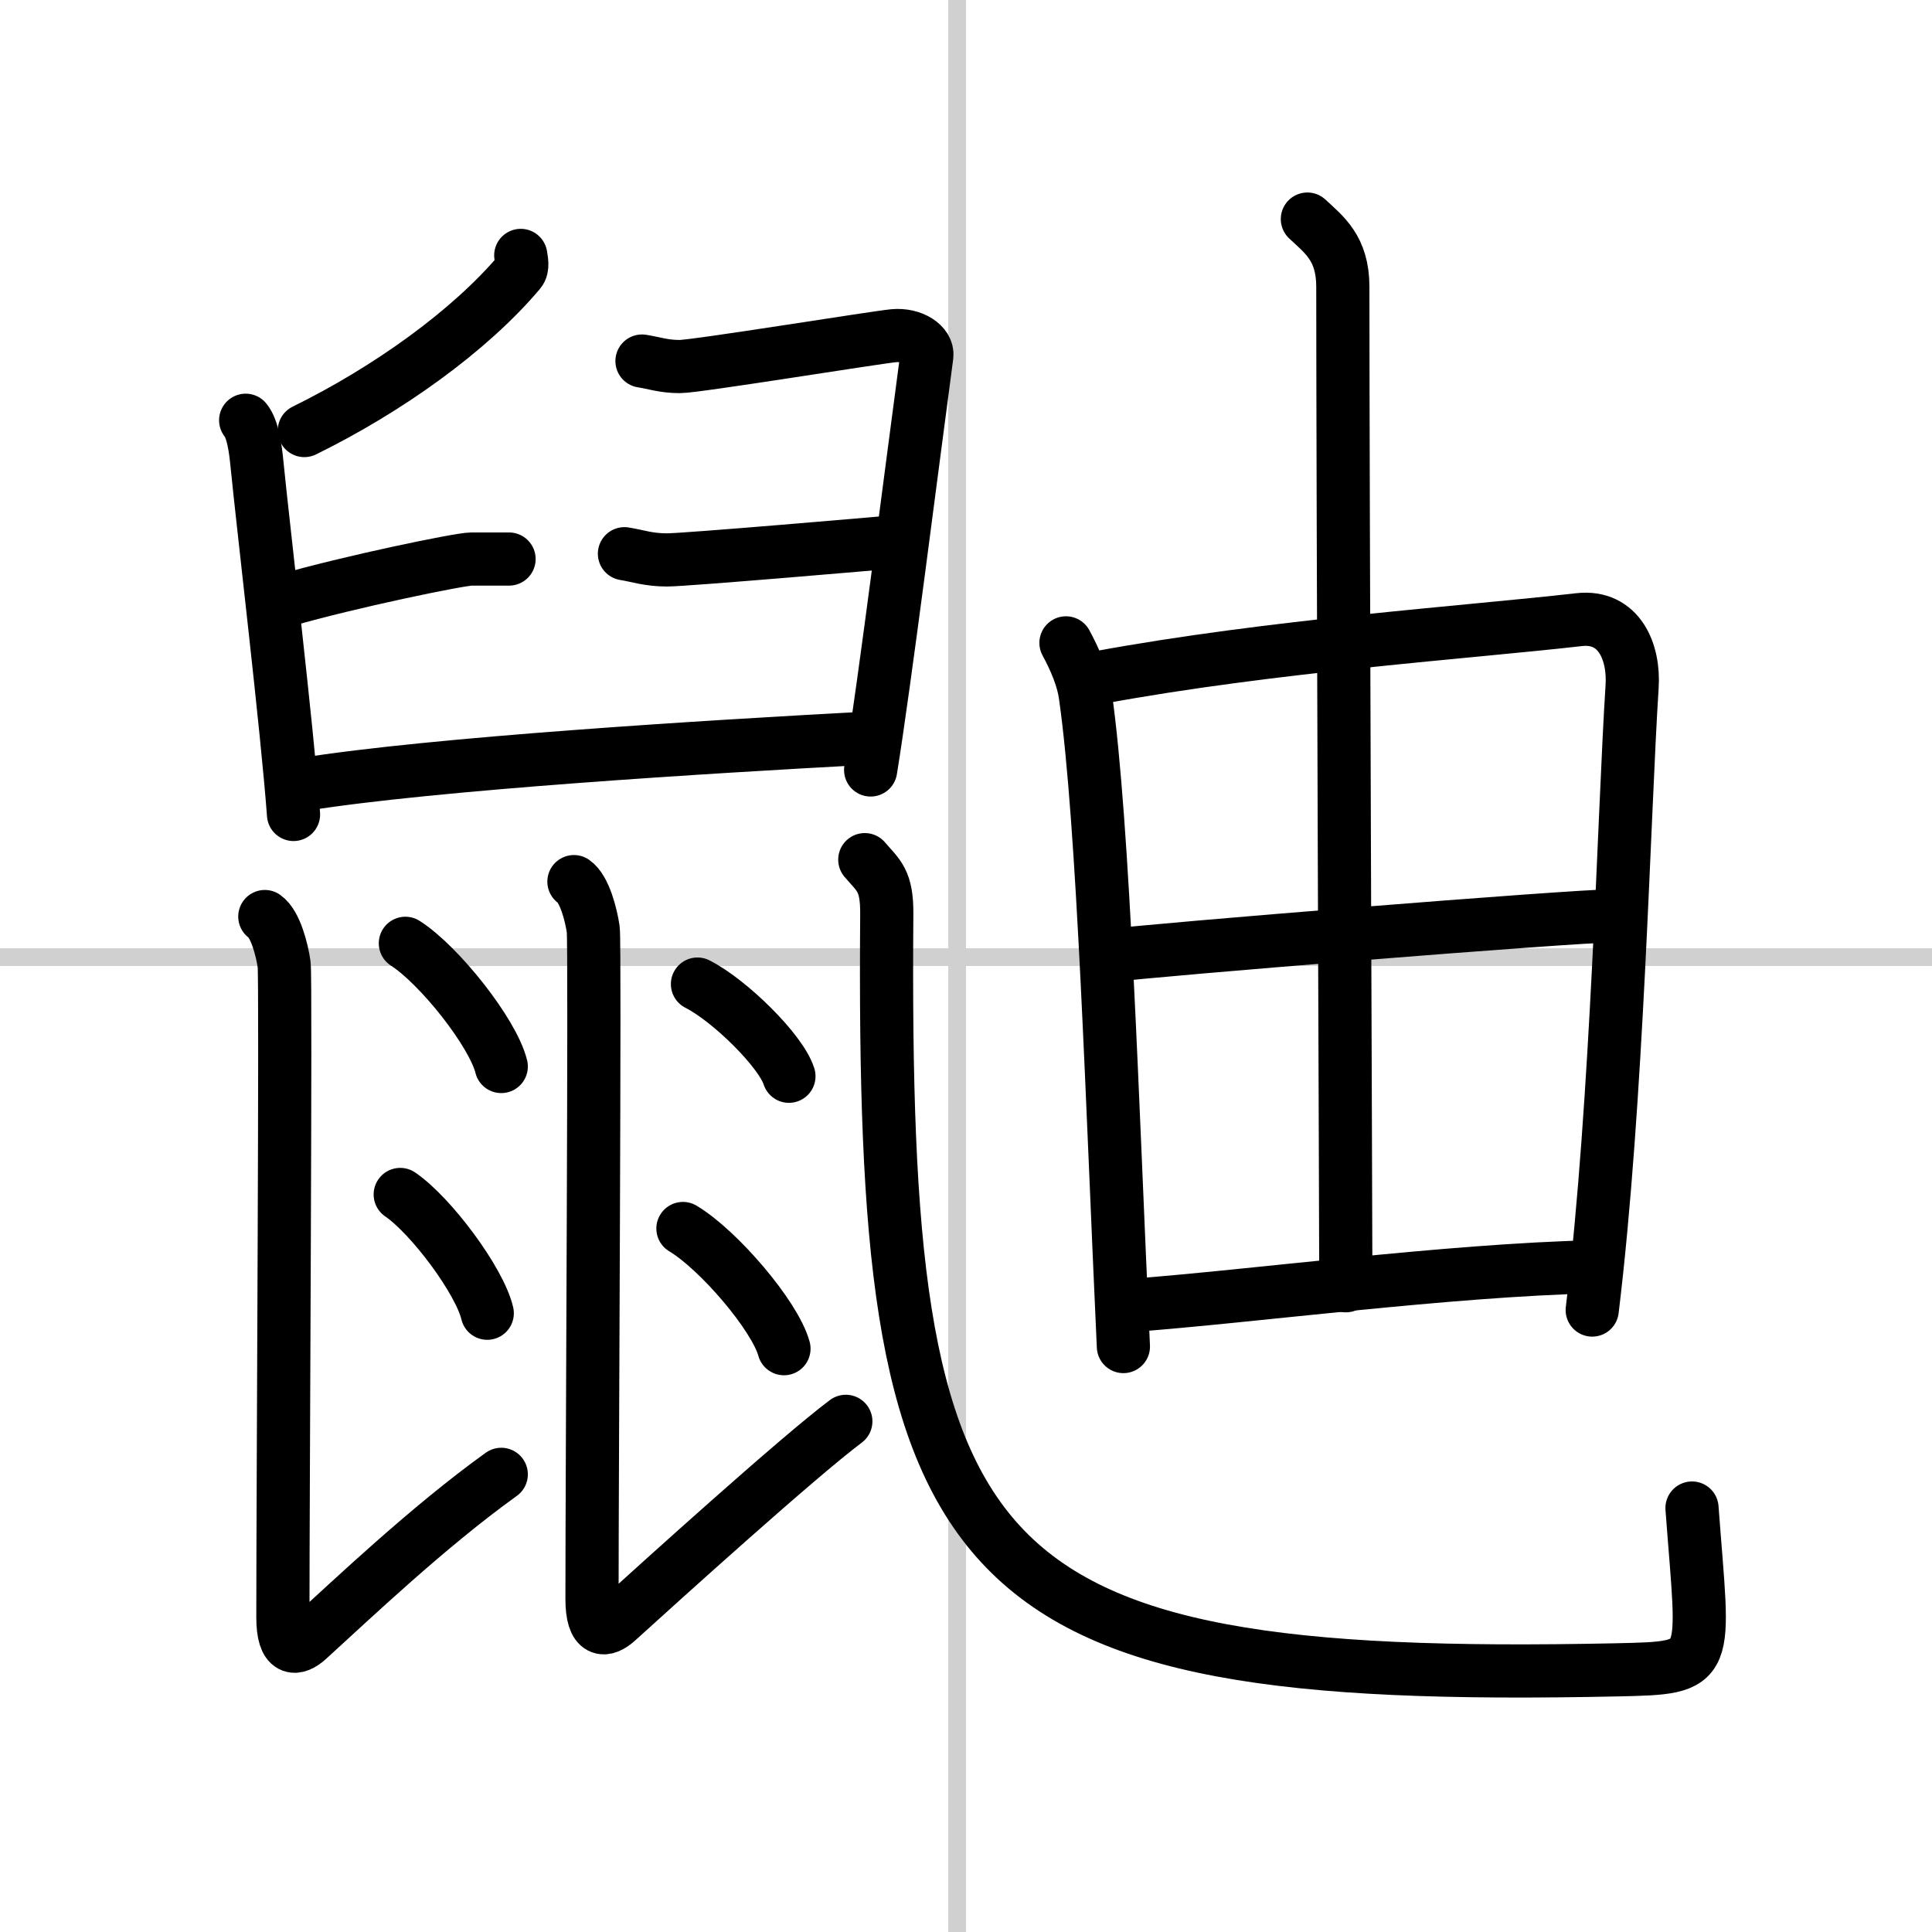 <svg width="400" height="400" viewBox="0 0 109 109" xmlns="http://www.w3.org/2000/svg"><rect x="0" y="0" width="109" height="109" fill="#808080" stroke="none"/><g fill="none" stroke="#000" stroke-linecap="round" stroke-linejoin="round" stroke-width="3"><rect width="100%" height="100%" fill="#fff" stroke="#fff"/><line x1="54" x2="54" y2="109" stroke="#d0d0d0" stroke-width="1"/><line x2="109" y1="54" y2="54" stroke="#d0d0d0" stroke-width="1"/><path d="m29.38 14.41c0.03 0.23 0.15 0.68-0.07 0.93-2.81 3.33-7.42 6.63-12.14 8.95"/><path d="m13.86 23.71c0.39 0.47 0.55 1.53 0.64 2.49 0.35 3.53 1.71 14.97 2.06 19.75"/><path d="m16.11 33.87c3.55-1.03 9.82-2.33 10.48-2.33h2.13"/><path d="m36.22 20.37c0.67 0.1 1.2 0.31 2.13 0.31s11.01-1.64 12.07-1.74c1.07-0.1 1.95 0.51 1.87 1.13-0.8 5.95-2.37 18.44-3.17 23.37"/><path d="m35.23 31.24c0.75 0.12 1.35 0.35 2.4 0.35s11.87-0.93 13.07-1.04"/><path d="m17.08 44.26c7.42-1.19 22.87-2.13 31.59-2.6"/><path d="m14.94 51.71c0.6 0.42 0.97 1.87 1.09 2.7 0.11 0.75-0.07 29.47-0.07 36.83 0 1.95 0.74 1.87 1.44 1.23 2.45-2.23 6.78-6.35 10.88-9.29"/><path d="m22.87 53.22c1.91 1.22 4.94 5.04 5.41 6.95"/><path d="m22.58 67.39c1.73 1.18 4.48 4.86 4.91 6.7"/><path d="M32.38,49.74c0.6,0.42,0.97,1.87,1.09,2.7c0.11,0.75-0.07,30.39-0.07,37.76c0,1.95,0.74,1.87,1.44,1.23C37.3,89.2,45,82.23,47.72,80.19"/><path d="m39.35 55.52c1.82 0.92 4.71 3.77 5.16 5.2"/><path d="m38.53 69.31c2.01 1.2 5.19 4.92 5.7 6.78"/><path d="m48.79 48.5c0.77 0.9 1.26 1.15 1.24 3.1-0.28 37.15 3.72 43.4 41.16 42.61 5.48-0.12 4.94-0.08 4.27-9.13"/><path d="m60.14 36.27c0.55 1.01 0.97 2.06 1.09 2.94 1.04 7.25 1.53 23.4 2.15 36.76"/><path d="m61.97 38.23c9.79-1.81 20.91-2.56 27.11-3.27 2.28-0.26 3.13 1.84 3 3.78-0.46 7.12-0.82 23.44-2.25 35.17"/><path d="m73.76 12.36c0.94 0.88 2 1.64 2 3.82 0 11.47 0.17 53.36 0.17 56.36"/><path d="m62.45 53.93c2.7-0.35 26.34-2.26 28.57-2.26"/><path d="m63.82 73.65c6.84-0.51 17.84-1.99 26.09-2.18"/></g></svg>

